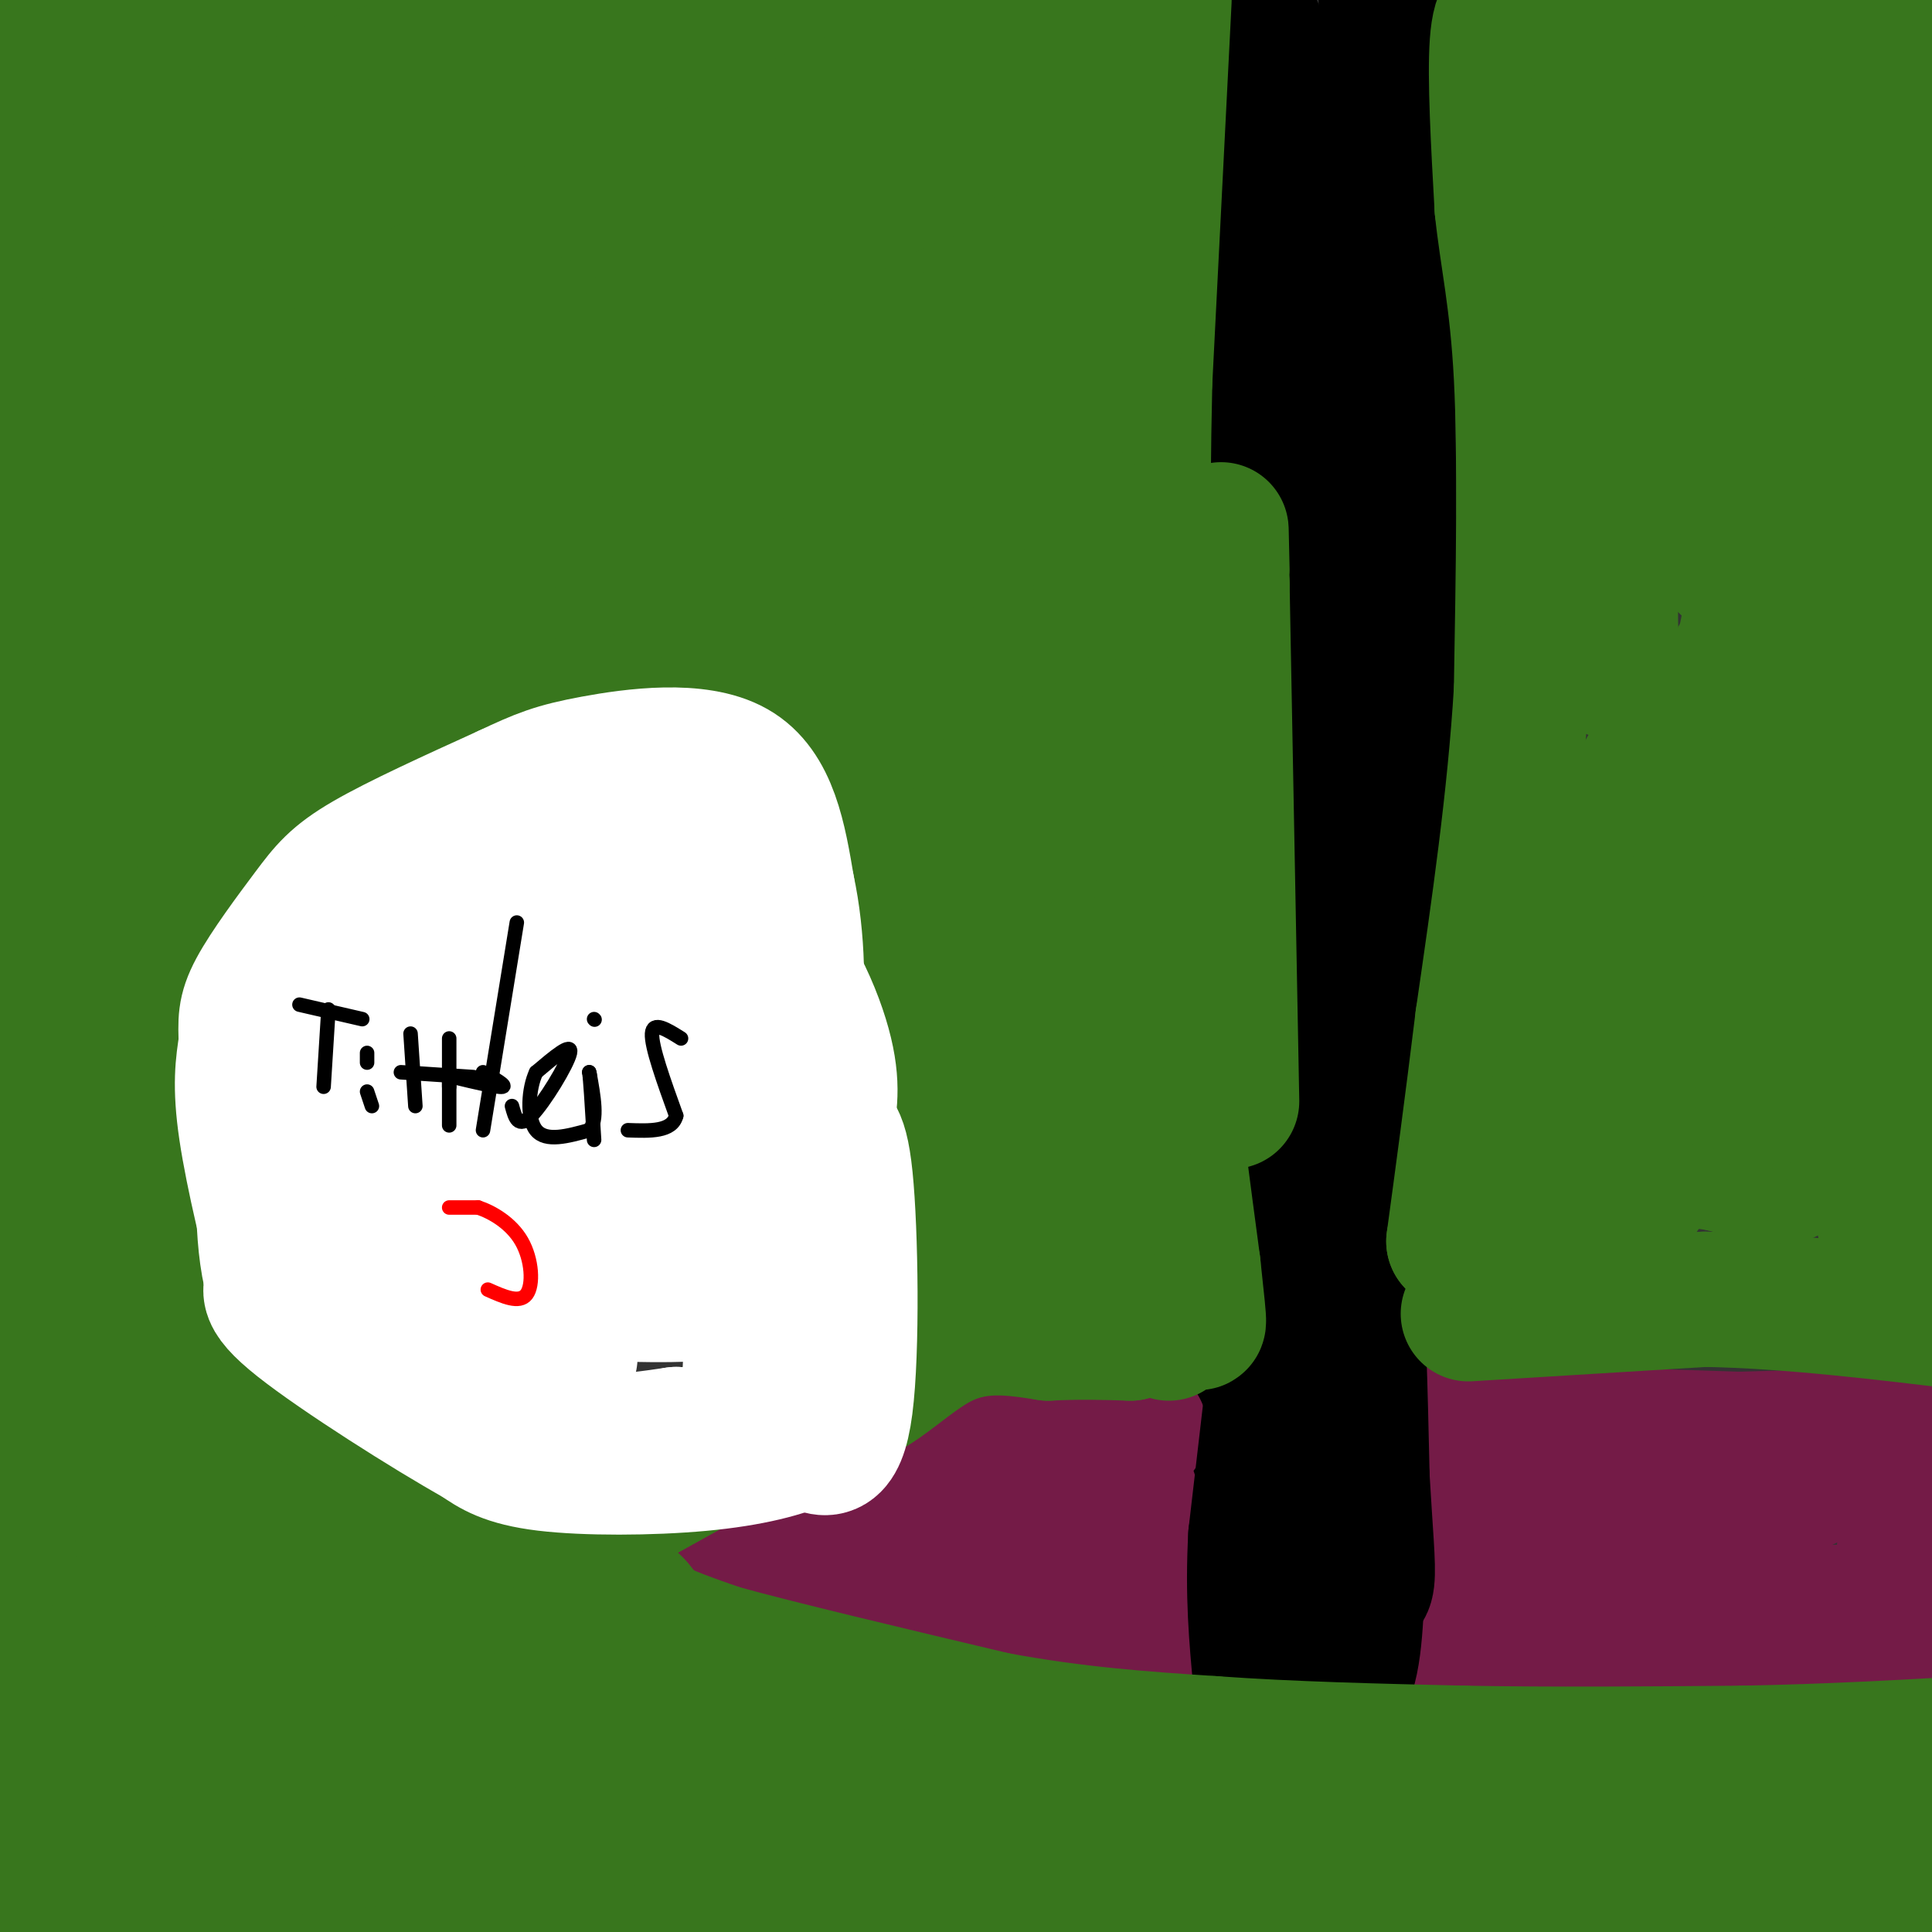 <svg viewBox='0 0 400 400' version='1.1' xmlns='http://www.w3.org/2000/svg' xmlns:xlink='http://www.w3.org/1999/xlink'><rect x="0" y="0" width="400" height="400" fill="#333333" stroke="none"/><g fill='none' stroke='#000000' stroke-width='28' stroke-linecap='round' stroke-linejoin='round'><path d='M260,6c0.000,0.000 0.000,32.000 0,32'/><path d='M260,38c0.500,15.833 1.750,39.417 3,63'/><path d='M263,101c1.356,9.978 3.244,3.422 4,13c0.756,9.578 0.378,35.289 0,61'/><path d='M267,175c0.267,19.178 0.933,36.622 0,54c-0.933,17.378 -3.467,34.689 -6,52'/><path d='M261,281c-1.333,17.833 -1.667,36.417 -2,55'/><path d='M259,336c-0.167,10.667 0.417,9.833 1,9'/><path d='M260,345c3.333,1.500 11.167,0.750 19,0'/><path d='M279,345c3.333,-6.000 2.167,-21.000 1,-36'/><path d='M280,309c0.333,-20.833 0.667,-54.917 1,-89'/><path d='M281,220c1.167,-25.500 3.583,-44.750 6,-64'/><path d='M287,156c1.000,-26.500 0.500,-60.750 0,-95'/><path d='M287,61c0.000,-26.333 0.000,-44.667 0,-63'/></g>
<g fill='none' stroke='#741b47' stroke-width='28' stroke-linecap='round' stroke-linejoin='round'><path d='M236,296c0.000,0.000 -42.000,9.000 -42,9'/><path d='M194,305c-11.667,2.333 -19.833,3.667 -28,5'/><path d='M166,310c-7.067,0.644 -10.733,-0.244 -14,1c-3.267,1.244 -6.133,4.622 -9,8'/><path d='M143,319c2.667,2.833 13.833,5.917 25,9'/><path d='M168,328c11.167,2.833 26.583,5.417 42,8'/><path d='M210,336c9.733,1.067 13.067,-0.267 16,0c2.933,0.267 5.467,2.133 8,4'/><path d='M234,340c2.356,1.956 4.244,4.844 4,1c-0.244,-3.844 -2.622,-14.422 -5,-25'/><path d='M233,316c-0.067,-5.622 2.267,-7.178 0,-7c-2.267,0.178 -9.133,2.089 -16,4'/><path d='M217,313c-5.833,1.667 -12.417,3.833 -19,6'/><path d='M300,290c0.000,0.000 4.000,29.000 4,29'/><path d='M304,319c1.244,7.711 2.356,12.489 2,16c-0.356,3.511 -2.178,5.756 -4,8'/><path d='M302,343c1.000,1.917 5.500,2.708 9,1c3.500,-1.708 6.000,-5.917 13,-8c7.000,-2.083 18.500,-2.042 30,-2'/><path d='M354,334c14.000,-0.333 34.000,-0.167 54,0'/><path d='M392,343c0.000,0.000 -70.000,11.000 -70,11'/><path d='M322,354c-14.833,2.667 -16.917,3.833 -19,5'/><path d='M303,359c-1.667,0.833 3.667,0.417 9,0'/><path d='M394,326c0.378,-6.422 0.756,-12.844 1,-19c0.244,-6.156 0.356,-12.044 -5,-13c-5.356,-0.956 -16.178,3.022 -27,7'/><path d='M363,301c-12.511,1.933 -30.289,3.267 -39,3c-8.711,-0.267 -8.356,-2.133 -8,-4'/><path d='M316,300c-4.000,-1.333 -10.000,-2.667 -3,-3c7.000,-0.333 27.000,0.333 47,1'/><path d='M360,298c15.619,-0.333 31.167,-1.667 23,4c-8.167,5.667 -40.048,18.333 -56,24c-15.952,5.667 -15.976,4.333 -16,3'/><path d='M311,329c6.044,-0.333 29.156,-2.667 38,-4c8.844,-1.333 3.422,-1.667 -2,-2'/></g>
<g fill='none' stroke='#000000' stroke-width='28' stroke-linecap='round' stroke-linejoin='round'><path d='M265,275c0.000,0.000 -5.000,43.000 -5,43'/><path d='M260,318c-0.667,12.167 0.167,21.083 1,30'/><path d='M261,348c2.833,5.333 9.417,3.667 16,2'/><path d='M277,350c3.333,-3.500 3.667,-13.250 4,-23'/><path d='M281,327c0.000,-13.333 -2.000,-35.167 -4,-57'/><path d='M277,270c-0.044,-12.867 1.844,-16.533 3,-9c1.156,7.533 1.578,26.267 2,45'/><path d='M282,306c0.667,11.622 1.333,18.178 1,21c-0.333,2.822 -1.667,1.911 -3,1'/></g>
<g fill='none' stroke='#38761d' stroke-width='28' stroke-linecap='round' stroke-linejoin='round'><path d='M113,327c5.750,0.750 11.500,1.500 15,3c3.500,1.500 4.750,3.750 6,6'/><path d='M134,336c3.500,2.000 9.250,4.000 15,6'/><path d='M149,342c12.000,3.333 34.500,8.667 57,14'/><path d='M206,356c17.000,3.167 31.000,4.083 45,5'/><path d='M251,361c16.167,1.167 34.083,1.583 52,2'/><path d='M303,363c18.333,0.333 38.167,0.167 58,0'/><path d='M361,363c17.500,-0.333 32.250,-1.167 47,-2'/><path d='M405,394c0.000,0.000 -194.000,2.000 -194,2'/><path d='M211,396c-67.333,0.000 -138.667,-1.000 -210,-2'/><path d='M1,394c-41.000,-1.333 -38.500,-3.667 -36,-6'/><path d='M12,380c30.077,-5.333 60.155,-10.667 75,-13c14.845,-2.333 14.458,-1.667 26,-1c11.542,0.667 35.012,1.333 52,3c16.988,1.667 27.494,4.333 38,7'/><path d='M203,376c22.444,3.800 59.556,9.800 85,12c25.444,2.200 39.222,0.600 53,-1'/><path d='M341,387c23.489,-1.044 55.711,-3.156 63,0c7.289,3.156 -10.356,11.578 -28,20'/><path d='M4,403c5.613,-6.625 11.226,-13.250 39,-18c27.774,-4.750 77.708,-7.625 103,-10c25.292,-2.375 25.940,-4.250 18,-5c-7.940,-0.750 -24.470,-0.375 -41,0'/><path d='M123,370c-16.333,-1.733 -36.667,-6.067 -40,-8c-3.333,-1.933 10.333,-1.467 24,-1'/><path d='M107,361c7.226,-0.810 13.292,-2.333 13,-6c-0.292,-3.667 -6.940,-9.476 -10,-14c-3.060,-4.524 -2.530,-7.762 -2,-11'/><path d='M108,330c-0.833,-4.667 -1.917,-10.833 -3,-17'/><path d='M105,313c-6.833,-5.333 -22.417,-10.167 -38,-15'/><path d='M67,298c-11.556,-5.800 -21.444,-12.800 -27,-19c-5.556,-6.200 -6.778,-11.600 -8,-17'/><path d='M32,262c-1.833,-12.167 -2.417,-34.083 -3,-56'/><path d='M29,206c-0.111,-10.489 1.111,-8.711 5,-11c3.889,-2.289 10.444,-8.644 17,-15'/><path d='M51,180c11.333,-6.500 31.167,-15.250 51,-24'/><path d='M102,156c7.333,-3.333 0.167,0.333 -7,4'/><path d='M95,160c-2.310,0.548 -4.583,-0.083 -9,3c-4.417,3.083 -10.976,9.881 -14,14c-3.024,4.119 -2.512,5.560 -2,7'/><path d='M70,184c-2.000,5.000 -6.000,14.000 -10,23'/><path d='M60,207c0.000,0.000 -22.000,15.000 -22,15'/><path d='M38,222c-8.311,5.889 -18.089,13.111 -25,20c-6.911,6.889 -10.956,13.444 -15,20'/><path d='M0,180c0.000,0.000 -6.000,30.000 -6,30'/><path d='M0,194c3.179,-0.468 6.359,-0.936 10,0c3.641,0.936 7.744,3.276 10,10c2.256,6.724 2.667,17.833 0,26c-2.667,8.167 -8.410,13.391 -11,16c-2.590,2.609 -2.026,2.603 -3,1c-0.974,-1.603 -3.487,-4.801 -6,-8'/><path d='M0,239c-1.667,-3.000 -2.833,-6.500 -4,-10'/><path d='M0,204c1.417,3.333 2.833,6.667 3,19c0.167,12.333 -0.917,33.667 -2,55'/><path d='M1,278c-0.333,24.000 -0.167,56.500 0,89'/><path d='M1,367c1.733,4.600 6.067,-28.400 6,-46c-0.067,-17.600 -4.533,-19.800 -9,-22'/><path d='M1,257c-0.022,-2.844 -0.044,-5.689 4,-10c4.044,-4.311 12.156,-10.089 17,3c4.844,13.089 6.422,45.044 8,77'/><path d='M30,327c3.244,13.933 7.356,10.267 13,9c5.644,-1.267 12.822,-0.133 20,1'/><path d='M63,337c6.369,1.464 12.292,4.625 5,0c-7.292,-4.625 -27.798,-17.036 -35,-22c-7.202,-4.964 -1.101,-2.482 5,0'/><path d='M38,315c10.244,4.000 33.356,14.000 37,15c3.644,1.000 -12.178,-7.000 -28,-15'/><path d='M47,315c-8.578,-4.244 -16.022,-7.356 -12,-6c4.022,1.356 19.511,7.178 35,13'/><path d='M70,322c7.444,2.644 8.556,2.756 11,5c2.444,2.244 6.222,6.622 10,11'/><path d='M91,338c1.405,2.810 -0.083,4.333 -6,4c-5.917,-0.333 -16.262,-2.524 -27,0c-10.738,2.524 -21.869,9.762 -33,17'/><path d='M25,359c-6.691,2.694 -6.917,0.928 -8,-1c-1.083,-1.928 -3.022,-4.019 -4,-6c-0.978,-1.981 -0.994,-3.852 0,-5c0.994,-1.148 2.997,-1.574 5,-2'/><path d='M18,345c4.467,2.133 13.133,8.467 29,11c15.867,2.533 38.933,1.267 62,0'/><path d='M109,356c14.833,0.000 20.917,0.000 27,0'/><path d='M8,177c0.000,0.000 0.000,-140.000 0,-140'/><path d='M8,37c0.500,-28.833 1.750,-30.917 3,-33'/><path d='M11,4c15.000,-5.667 51.000,-3.333 66,-3c15.000,0.333 9.000,-1.333 3,-3'/><path d='M88,0c-27.105,4.169 -54.211,8.338 -63,11c-8.789,2.662 0.737,3.817 3,5c2.263,1.183 -2.737,2.396 12,0c14.737,-2.396 49.211,-8.399 57,-7c7.789,1.399 -11.105,10.199 -30,19'/><path d='M67,28c-17.690,8.250 -46.917,19.375 -55,20c-8.083,0.625 4.976,-9.250 31,-20c26.024,-10.750 65.012,-22.375 104,-34'/><path d='M137,3c0.187,4.582 0.373,9.164 -26,22c-26.373,12.836 -79.306,33.925 -87,35c-7.694,1.075 29.852,-17.864 54,-29c24.148,-11.136 34.900,-14.467 58,-20c23.100,-5.533 58.550,-13.266 94,-21'/><path d='M171,25c-26.311,9.828 -52.622,19.656 -78,32c-25.378,12.344 -49.822,27.203 -36,21c13.822,-6.203 65.911,-33.467 100,-49c34.089,-15.533 50.178,-19.336 52,-17c1.822,2.336 -10.622,10.810 -29,21c-18.378,10.190 -42.689,22.095 -67,34'/><path d='M113,67c-31.167,13.333 -75.583,29.667 -120,46'/><path d='M21,71c25.488,-18.607 50.976,-37.214 50,-35c-0.976,2.214 -28.417,25.250 -36,31c-7.583,5.750 4.690,-5.786 9,-10c4.310,-4.214 0.655,-1.107 -3,2'/><path d='M41,59c-10.294,11.028 -34.529,37.599 -29,39c5.529,1.401 40.822,-22.367 45,-20c4.178,2.367 -22.760,30.868 -35,45c-12.240,14.132 -9.783,13.895 -9,16c0.783,2.105 -0.109,6.553 -1,11'/><path d='M12,150c-0.932,0.171 -2.760,-4.903 25,-20c27.760,-15.097 85.110,-40.217 104,-46c18.890,-5.783 -0.679,7.769 -18,23c-17.321,15.231 -32.394,32.139 -51,47c-18.606,14.861 -40.745,27.675 -47,29c-6.255,1.325 3.372,-8.837 13,-19'/><path d='M38,164c11.109,-11.115 32.380,-29.401 43,-37c10.620,-7.599 10.588,-4.509 11,-5c0.412,-0.491 1.268,-4.563 -7,0c-8.268,4.563 -25.659,17.759 -35,24c-9.341,6.241 -10.630,5.526 -12,3c-1.370,-2.526 -2.820,-6.865 8,-19c10.820,-12.135 33.910,-32.068 57,-52'/><path d='M103,78c-3.300,-0.848 -40.049,23.030 -56,34c-15.951,10.970 -11.102,9.030 -14,14c-2.898,4.970 -13.542,16.848 -18,26c-4.458,9.152 -2.729,15.576 -1,22'/><path d='M14,174c2.621,-0.509 9.675,-12.780 21,-22c11.325,-9.220 26.922,-15.389 34,-18c7.078,-2.611 5.636,-1.665 8,0c2.364,1.665 8.532,4.047 13,7c4.468,2.953 7.234,6.476 10,10'/><path d='M100,151c3.111,4.178 5.889,9.622 3,13c-2.889,3.378 -11.444,4.689 -20,6'/><path d='M83,170c5.022,0.622 27.578,-0.822 39,0c11.422,0.822 11.711,3.911 12,7'/><path d='M134,177c7.333,5.833 19.667,16.917 32,28'/><path d='M166,205c7.644,8.889 10.756,17.111 13,27c2.244,9.889 3.622,21.444 5,33'/><path d='M184,265c1.267,7.889 1.933,11.111 0,14c-1.933,2.889 -6.467,5.444 -11,8'/><path d='M173,287c-9.833,5.833 -28.917,16.417 -48,27'/><path d='M125,314c-9.333,5.933 -8.667,7.267 -6,5c2.667,-2.267 7.333,-8.133 12,-14'/><path d='M131,305c8.489,-5.644 23.711,-12.756 31,-18c7.289,-5.244 6.644,-8.622 6,-12'/><path d='M168,275c2.311,-4.356 5.089,-9.244 6,-14c0.911,-4.756 -0.044,-9.378 -1,-14'/><path d='M173,247c0.000,4.500 0.500,22.750 1,41'/><path d='M174,288c3.578,4.244 12.022,-5.644 20,-10c7.978,-4.356 15.489,-3.178 23,-2'/><path d='M217,276c6.667,-0.333 11.833,-0.167 17,0'/><path d='M234,276c3.000,0.000 2.000,0.000 1,0'/><path d='M304,272c0.000,0.000 49.000,-3.000 49,-3'/><path d='M353,269c17.500,0.333 36.750,2.667 56,5'/><path d='M405,238c-6.000,8.583 -12.000,17.167 -14,17c-2.000,-0.167 0.000,-9.083 2,-18'/><path d='M393,237c1.200,10.044 3.200,44.156 4,-11c0.800,-55.156 0.400,-199.578 0,-344'/><path d='M382,4c-2.854,-0.896 -5.709,-1.791 -7,-4c-1.291,-2.209 -1.020,-5.730 -2,5c-0.980,10.730 -3.211,35.711 -4,39c-0.789,3.289 -0.135,-15.115 0,-23c0.135,-7.885 -0.247,-5.253 -1,-4c-0.753,1.253 -1.876,1.126 -3,1'/><path d='M365,18c-0.866,5.472 -1.531,18.652 -3,24c-1.469,5.348 -3.742,2.863 -8,-7c-4.258,-9.863 -10.502,-27.104 -17,-34c-6.498,-6.896 -13.249,-3.448 -20,0'/><path d='M317,1c-4.711,0.267 -6.489,0.933 -7,8c-0.511,7.067 0.244,20.533 1,34'/><path d='M311,43c1.044,10.178 3.156,18.622 4,35c0.844,16.378 0.422,40.689 0,65'/><path d='M315,143c-1.333,22.167 -4.667,45.083 -8,68'/><path d='M307,211c-2.333,19.000 -4.167,32.500 -6,46'/><path d='M301,257c6.044,4.356 24.156,-7.756 36,-13c11.844,-5.244 17.422,-3.622 23,-2'/><path d='M360,242c7.274,0.536 13.958,2.875 7,0c-6.958,-2.875 -27.560,-10.964 -32,-13c-4.440,-2.036 7.280,1.982 19,6'/><path d='M354,235c3.995,1.250 4.484,1.374 5,3c0.516,1.626 1.061,4.754 -6,2c-7.061,-2.754 -21.726,-11.390 -28,-16c-6.274,-4.610 -4.156,-5.194 3,-10c7.156,-4.806 19.350,-13.832 25,-18c5.650,-4.168 4.757,-3.476 2,5c-2.757,8.476 -7.379,24.738 -12,41'/><path d='M343,242c-7.521,13.087 -20.325,25.305 -23,15c-2.675,-10.305 4.778,-43.133 11,-67c6.222,-23.867 11.214,-38.772 13,-29c1.786,9.772 0.368,44.221 3,45c2.632,0.779 9.316,-32.110 16,-65'/><path d='M363,141c4.728,-24.854 8.547,-54.488 4,-35c-4.547,19.488 -17.461,88.099 -23,111c-5.539,22.901 -3.703,0.093 0,-14c3.703,-14.093 9.274,-19.470 12,-32c2.726,-12.530 2.607,-32.214 4,-35c1.393,-2.786 4.298,11.327 5,24c0.702,12.673 -0.799,23.907 0,31c0.799,7.093 3.900,10.047 7,13'/><path d='M372,204c1.166,-10.895 0.581,-44.632 0,-48c-0.581,-3.368 -1.156,23.632 0,37c1.156,13.368 4.045,13.105 6,13c1.955,-0.105 2.978,-0.053 4,0'/><path d='M382,206c1.488,0.905 3.208,3.167 1,8c-2.208,4.833 -8.345,12.238 -12,15c-3.655,2.762 -4.827,0.881 -6,-1'/><path d='M365,228c0.311,-23.089 4.089,-80.311 5,-120c0.911,-39.689 -1.044,-61.844 -3,-84'/><path d='M367,24c1.014,-7.946 5.049,14.188 6,32c0.951,17.812 -1.183,31.302 0,51c1.183,19.698 5.685,45.604 6,54c0.315,8.396 -3.555,-0.719 -6,0c-2.445,0.719 -3.466,11.270 -5,-13c-1.534,-24.270 -3.581,-83.363 -5,-104c-1.419,-20.637 -2.209,-2.819 -3,15'/><path d='M360,59c-0.702,21.738 -0.958,68.583 -3,56c-2.042,-12.583 -5.869,-84.595 -10,-95c-4.131,-10.405 -8.565,40.798 -13,92'/><path d='M334,112c-1.631,21.893 0.792,30.625 0,26c-0.792,-4.625 -4.798,-22.607 -6,-46c-1.202,-23.393 0.399,-52.196 2,-81'/><path d='M330,11c0.520,-13.887 0.820,-8.104 1,-4c0.180,4.104 0.241,6.528 1,8c0.759,1.472 2.217,1.992 6,-1c3.783,-2.992 9.892,-9.496 16,-16'/><path d='M241,0c0.000,0.000 -4.000,79.000 -4,79'/><path d='M237,79c-0.667,28.167 -0.333,59.083 0,90'/><path d='M237,169c1.667,30.500 5.833,61.750 10,93'/><path d='M247,262c1.778,16.511 1.222,11.289 0,10c-1.222,-1.289 -3.111,1.356 -5,4'/><path d='M255,228c0.000,0.000 -2.000,-107.000 -2,-107'/><path d='M253,121c-0.333,-18.333 -0.167,-10.667 0,-3'/><path d='M207,10c-1.782,-6.557 -3.564,-13.114 -4,17c-0.436,30.114 0.473,96.898 0,121c-0.473,24.102 -2.328,5.520 -3,-2c-0.672,-7.520 -0.161,-3.979 0,-12c0.161,-8.021 -0.029,-27.604 4,-55c4.029,-27.396 12.277,-62.607 15,-70c2.723,-7.393 -0.079,13.030 0,29c0.079,15.970 3.040,27.485 6,39'/><path d='M225,77c1.118,13.682 0.913,28.386 4,7c3.087,-21.386 9.465,-78.863 0,-55c-9.465,23.863 -34.774,129.066 -46,169c-11.226,39.934 -8.368,14.598 -3,-23c5.368,-37.598 13.248,-87.456 15,-110c1.752,-22.544 -2.624,-17.772 -7,-13'/><path d='M188,52c-2.648,-2.856 -5.769,-3.497 -9,13c-3.231,16.497 -6.573,50.130 -8,63c-1.427,12.870 -0.939,4.975 -3,0c-2.061,-4.975 -6.670,-7.032 -9,-9c-2.330,-1.968 -2.380,-3.848 0,-7c2.380,-3.152 7.190,-7.576 12,-12'/><path d='M171,100c-3.143,-4.393 -17.000,-9.375 -24,-10c-7.000,-0.625 -7.143,3.107 1,-5c8.143,-8.107 24.571,-28.054 41,-48'/><path d='M189,37c-17.310,7.012 -81.083,48.542 -107,68c-25.917,19.458 -13.976,16.845 -4,18c9.976,1.155 17.988,6.077 26,11'/><path d='M104,134c9.190,3.464 19.167,6.625 27,11c7.833,4.375 13.524,9.964 19,13c5.476,3.036 10.738,3.518 16,4'/><path d='M166,162c-0.524,-0.107 -9.833,-2.375 -17,-13c-7.167,-10.625 -12.190,-29.607 -11,-36c1.190,-6.393 8.595,-0.196 16,6'/><path d='M154,119c5.595,2.786 11.582,6.752 17,12c5.418,5.248 10.267,11.778 3,9c-7.267,-2.778 -26.649,-14.863 -38,-20c-11.351,-5.137 -14.672,-3.325 -19,-1c-4.328,2.325 -9.664,5.162 -15,8'/><path d='M102,127c-2.774,4.464 -2.208,11.625 -3,15c-0.792,3.375 -2.940,2.964 6,8c8.940,5.036 28.970,15.518 49,26'/><path d='M154,176c10.215,5.315 11.251,5.604 11,4c-0.251,-1.604 -1.789,-5.100 2,-11c3.789,-5.900 12.905,-14.204 17,-25c4.095,-10.796 3.170,-24.085 5,-32c1.830,-7.915 6.415,-10.458 11,-13'/><path d='M200,99c3.759,-2.231 7.657,-1.309 12,0c4.343,1.309 9.131,3.006 12,6c2.869,2.994 3.820,7.284 4,15c0.180,7.716 -0.410,18.858 -1,30'/><path d='M227,150c-0.333,24.167 -0.667,69.583 -1,115'/><path d='M226,265c-1.118,16.726 -3.413,1.040 -6,-6c-2.587,-7.040 -5.466,-5.434 -7,-19c-1.534,-13.566 -1.724,-42.305 0,-59c1.724,-16.695 5.362,-21.348 9,-26'/><path d='M222,155c-2.822,1.422 -14.378,17.978 -21,35c-6.622,17.022 -8.311,34.511 -10,52'/><path d='M191,242c-1.333,11.167 0.333,13.083 2,15'/></g>
<g fill='none' stroke='#ffffff' stroke-width='28' stroke-linecap='round' stroke-linejoin='round'><path d='M121,190c0.000,0.000 -44.000,1.000 -44,1'/><path d='M77,191c-9.357,1.024 -10.750,3.083 -13,7c-2.250,3.917 -5.357,9.690 -7,16c-1.643,6.310 -1.821,13.155 -2,20'/><path d='M55,234c-0.578,10.000 -1.022,25.000 2,33c3.022,8.000 9.511,9.000 16,10'/><path d='M73,277c8.844,5.733 22.956,15.067 35,19c12.044,3.933 22.022,2.467 32,1'/><path d='M140,297c6.321,0.357 6.125,0.750 8,0c1.875,-0.750 5.821,-2.643 7,-10c1.179,-7.357 -0.411,-20.179 -2,-33'/><path d='M153,254c-3.071,-12.881 -9.750,-28.583 -13,-36c-3.250,-7.417 -3.071,-6.548 -6,-7c-2.929,-0.452 -8.964,-2.226 -15,-4'/><path d='M119,207c-3.333,-1.000 -4.167,-1.500 -5,-2'/><path d='M119,192c11.956,-3.756 23.911,-7.511 33,-3c9.089,4.511 15.311,17.289 18,26c2.689,8.711 1.844,13.356 1,18'/><path d='M171,233c0.964,2.560 2.875,-0.042 4,11c1.125,11.042 1.464,35.726 0,47c-1.464,11.274 -4.732,9.137 -8,7'/><path d='M167,298c-4.476,2.155 -11.667,4.042 -22,5c-10.333,0.958 -23.810,0.988 -32,0c-8.190,-0.988 -11.095,-2.994 -14,-5'/><path d='M99,298c-10.222,-5.711 -28.778,-17.489 -37,-24c-8.222,-6.511 -6.111,-7.756 -4,-9'/><path d='M58,265c-2.178,-7.489 -5.622,-21.711 -7,-31c-1.378,-9.289 -0.689,-13.644 0,-18'/><path d='M51,216c-0.115,-4.437 -0.402,-6.530 2,-11c2.402,-4.470 7.493,-11.319 11,-16c3.507,-4.681 5.431,-7.195 12,-11c6.569,-3.805 17.785,-8.903 29,-14'/><path d='M105,164c6.964,-3.286 9.875,-4.500 18,-6c8.125,-1.500 21.464,-3.286 29,1c7.536,4.286 9.268,14.643 11,25'/><path d='M163,184c2.250,10.179 2.375,23.125 1,28c-1.375,4.875 -4.250,1.679 -7,-5c-2.750,-6.679 -5.375,-16.839 -8,-27'/><path d='M149,180c-2.667,-4.500 -5.333,-2.250 -8,0'/><path d='M131,180c-3.796,0.303 -7.591,0.607 -12,3c-4.409,2.393 -9.430,6.876 -8,7c1.430,0.124 9.311,-4.111 12,-2c2.689,2.111 0.185,10.568 -2,16c-2.185,5.432 -4.053,7.838 -9,11c-4.947,3.162 -12.974,7.081 -21,11'/><path d='M91,226c-5.736,0.986 -9.577,-2.048 -11,-4c-1.423,-1.952 -0.427,-2.821 1,-5c1.427,-2.179 3.285,-5.667 10,-7c6.715,-1.333 18.285,-0.509 25,-1c6.715,-0.491 8.573,-2.297 9,4c0.427,6.297 -0.577,20.695 -1,28c-0.423,7.305 -0.264,7.516 -7,8c-6.736,0.484 -20.368,1.242 -34,2'/><path d='M83,251c-6.170,-1.040 -4.597,-4.639 -5,-8c-0.403,-3.361 -2.784,-6.485 2,-11c4.784,-4.515 16.732,-10.423 22,-11c5.268,-0.577 3.855,4.175 2,13c-1.855,8.825 -4.153,21.722 -7,28c-2.847,6.278 -6.242,5.937 -9,5c-2.758,-0.937 -4.879,-2.468 -7,-4'/><path d='M81,263c-4.841,-1.605 -13.444,-3.618 5,-5c18.444,-1.382 63.933,-2.133 79,0c15.067,2.133 -0.290,7.151 -13,9c-12.710,1.849 -22.774,0.528 -30,1c-7.226,0.472 -11.613,2.736 -16,5'/><path d='M106,273c-4.333,1.155 -7.167,1.542 -7,3c0.167,1.458 3.333,3.988 7,5c3.667,1.012 7.833,0.506 12,0'/></g>
<g fill='none' stroke='#000000' stroke-width='3' stroke-linecap='round' stroke-linejoin='round'><path d='M62,208c0.000,0.000 13.000,3.000 13,3'/><path d='M68,209c0.000,0.000 -1.000,16.000 -1,16'/><path d='M76,226c0.000,0.000 1.000,3.000 1,3'/><path d='M76,218c0.000,0.000 0.000,2.000 0,2'/><path d='M94,223c4.500,1.083 9.000,2.167 10,2c1.000,-0.167 -1.500,-1.583 -4,-3'/><path d='M93,215c0.000,0.000 0.000,10.000 0,10'/><path d='M83,222c0.000,0.000 15.000,1.000 15,1'/><path d='M85,214c0.000,0.000 1.000,15.000 1,15'/><path d='M93,222c0.000,0.000 0.000,11.000 0,11'/><path d='M100,234c0.000,0.000 7.000,-43.000 7,-43'/><path d='M106,229c0.644,2.378 1.289,4.756 4,2c2.711,-2.756 7.489,-10.644 8,-13c0.511,-2.356 -3.244,0.822 -7,4'/><path d='M111,222c-1.578,3.289 -2.022,9.511 0,12c2.022,2.489 6.511,1.244 11,0'/><path d='M122,234c1.833,-2.000 0.917,-7.000 0,-12'/><path d='M122,222c0.167,0.333 0.583,7.167 1,14'/><path d='M123,211c0.000,0.000 0.100,0.100 0.1,0.1'/><path d='M141,215c-2.917,-1.833 -5.833,-3.667 -6,-1c-0.167,2.667 2.417,9.833 5,17'/><path d='M140,231c-0.833,3.333 -5.417,3.167 -10,3'/></g>
<g fill='none' stroke='#ff0000' stroke-width='3' stroke-linecap='round' stroke-linejoin='round'><path d='M93,250c0.000,0.000 6.000,0.000 6,0'/><path d='M99,250c2.810,0.917 6.833,3.208 9,7c2.167,3.792 2.476,9.083 1,11c-1.476,1.917 -4.738,0.458 -8,-1'/></g>
</svg>